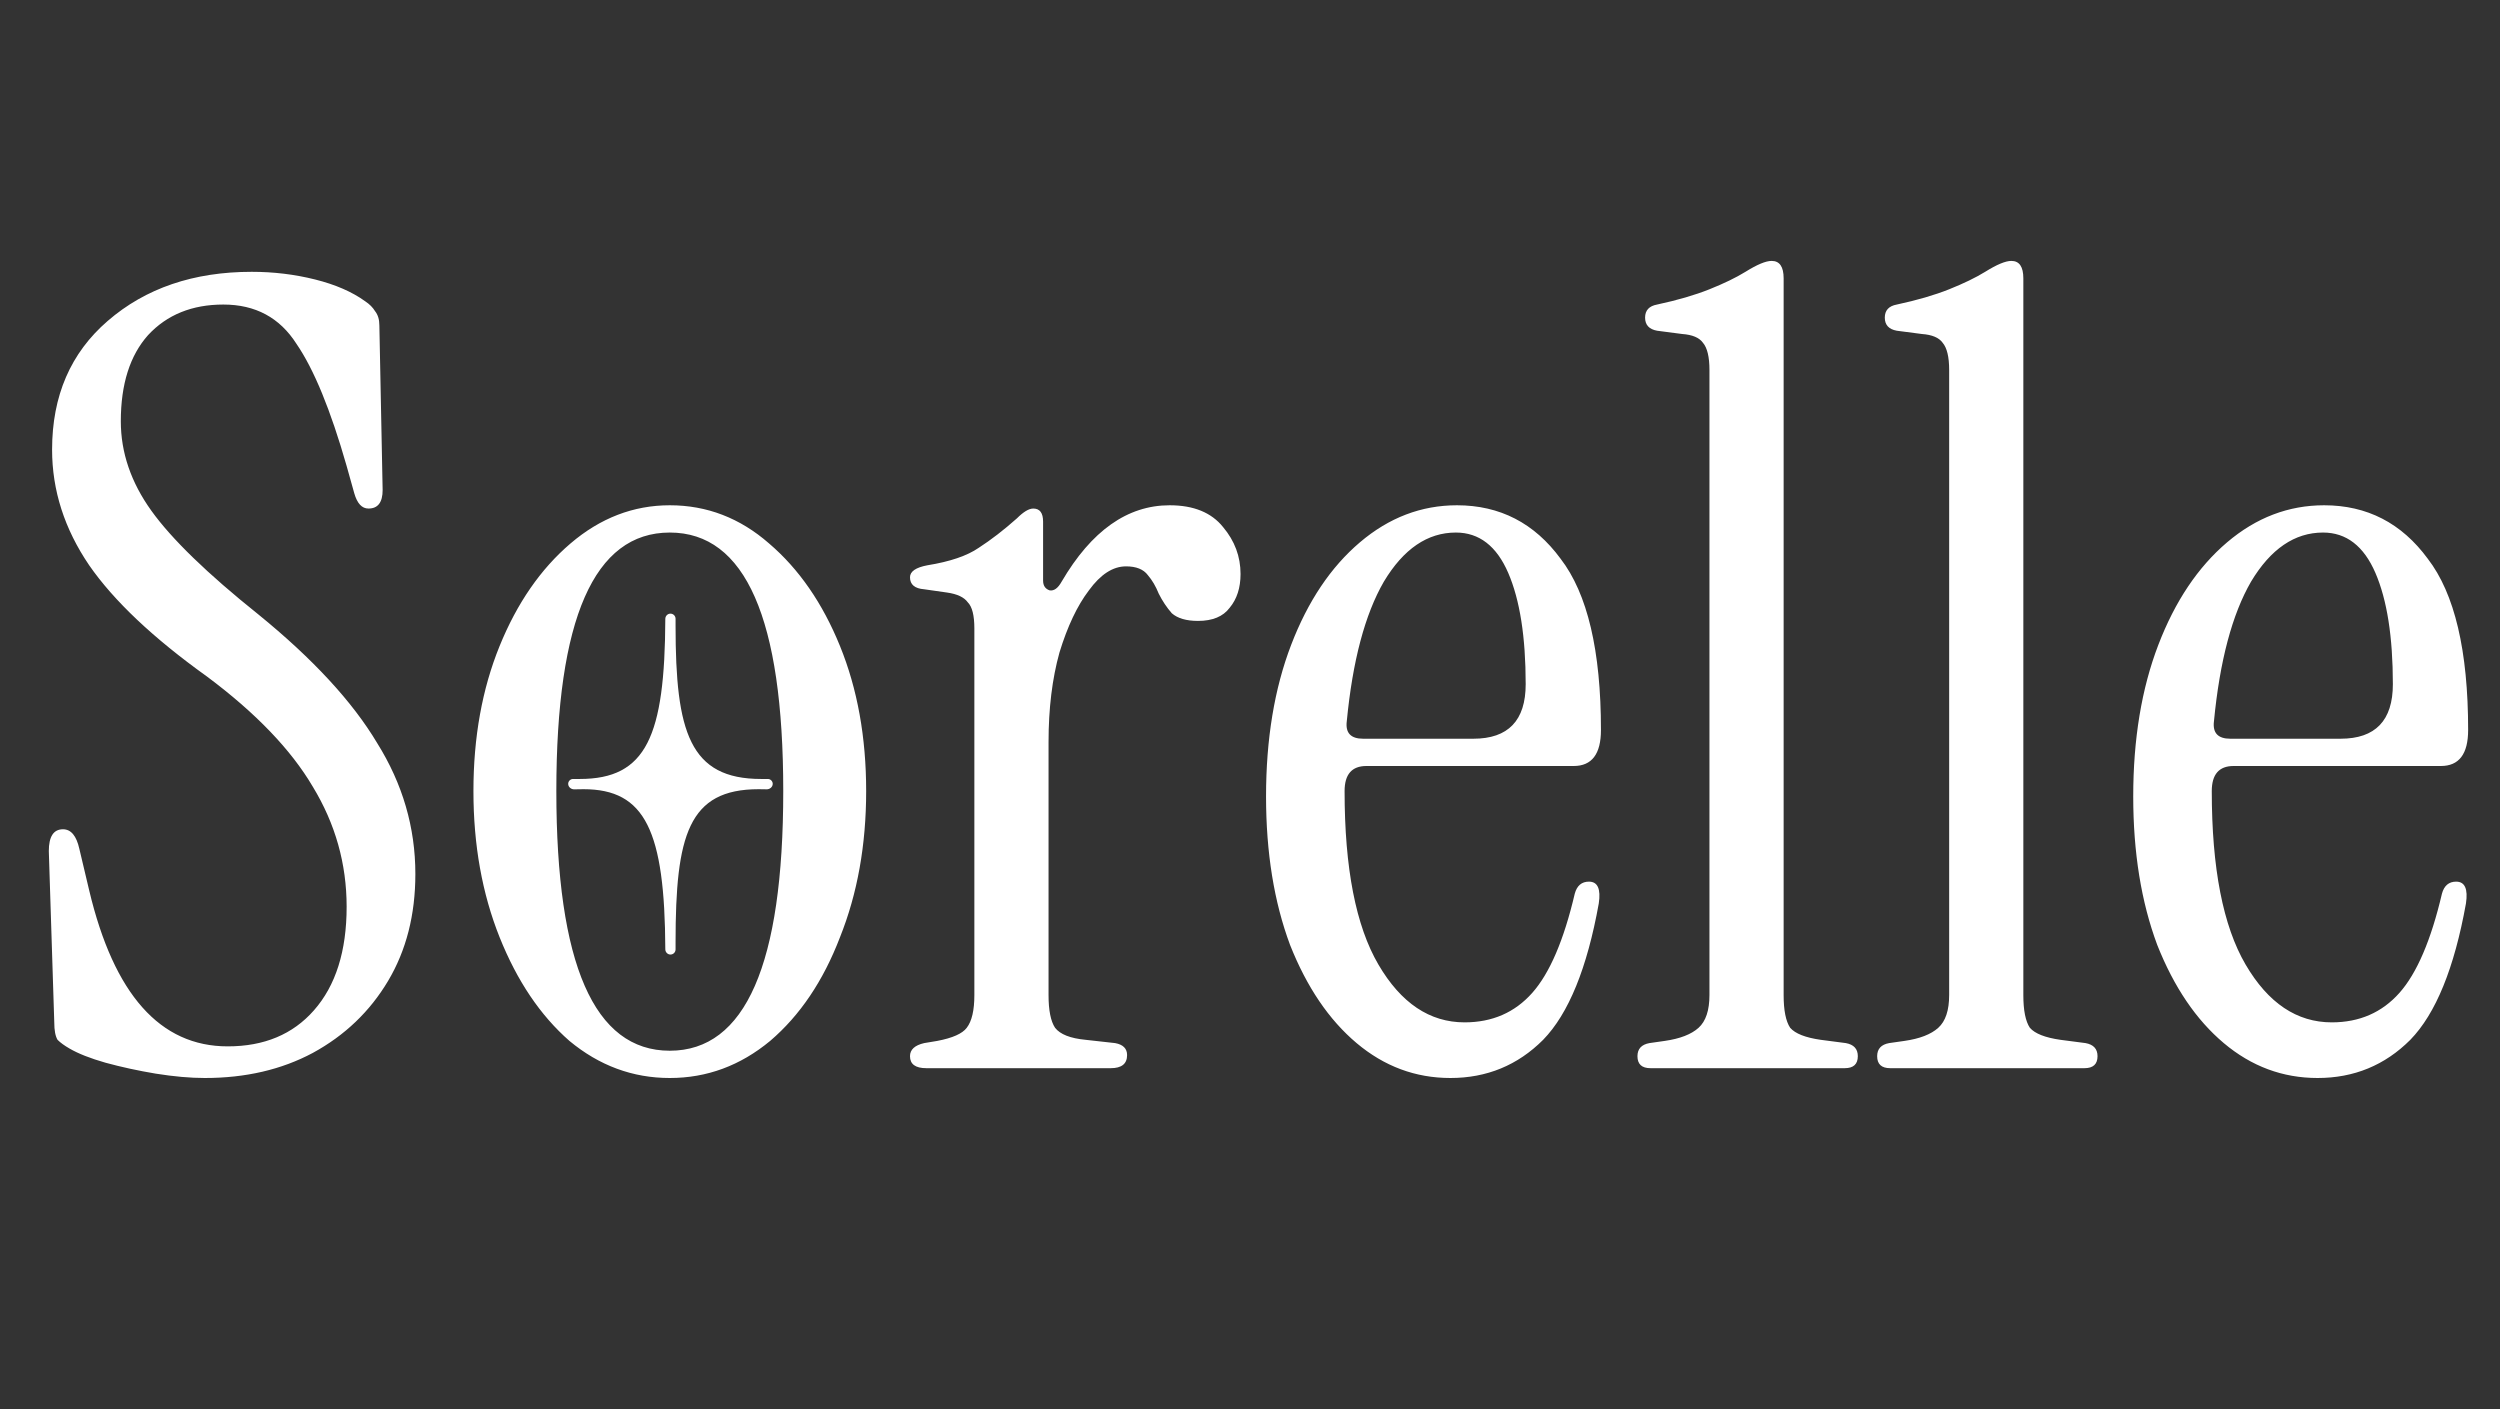 <svg width="110" height="62" viewBox="0 0 110 62" fill="none" xmlns="http://www.w3.org/2000/svg">
<rect x="0" y="0" width="110" height="62" fill="#333333" stroke="none"/>
<path d="M9.012 47.432C8.372 47.432 7.652 47.368 6.852 47.24C6.084 47.112 5.348 46.952 4.644 46.76C3.972 46.568 3.444 46.36 3.06 46.136C2.836 46.008 2.66 45.88 2.532 45.752C2.436 45.592 2.388 45.336 2.388 44.984L2.148 37.448C2.148 36.808 2.356 36.488 2.772 36.488C3.124 36.488 3.364 36.776 3.492 37.352L3.924 39.176C5.012 43.752 7.044 46.04 10.02 46.04C11.62 46.04 12.884 45.512 13.812 44.456C14.772 43.368 15.252 41.848 15.252 39.896C15.252 38.008 14.756 36.248 13.764 34.616C12.804 32.984 11.252 31.368 9.108 29.768C6.74 28.072 5.012 26.44 3.924 24.872C2.836 23.272 2.292 21.576 2.292 19.784C2.292 17.416 3.108 15.528 4.74 14.12C6.404 12.68 8.516 11.96 11.076 11.96C12.036 11.96 12.964 12.072 13.86 12.296C14.756 12.52 15.492 12.84 16.068 13.256C16.26 13.384 16.404 13.528 16.5 13.688C16.628 13.848 16.692 14.056 16.692 14.312L16.836 21.56C16.836 22.104 16.628 22.376 16.212 22.376C15.924 22.376 15.716 22.152 15.588 21.704L15.252 20.504C14.548 18.04 13.812 16.248 13.044 15.128C12.308 13.976 11.236 13.4 9.828 13.4C8.452 13.4 7.348 13.848 6.516 14.744C5.716 15.64 5.316 16.904 5.316 18.536C5.316 19.912 5.764 21.224 6.66 22.472C7.556 23.72 9.124 25.24 11.364 27.032C13.764 28.984 15.508 30.872 16.596 32.696C17.716 34.488 18.276 36.408 18.276 38.456C18.276 40.248 17.876 41.816 17.076 43.16C16.276 44.504 15.172 45.56 13.764 46.328C12.388 47.064 10.804 47.432 9.012 47.432ZM29.471 47.432C27.839 47.432 26.367 46.888 25.055 45.8C23.775 44.68 22.751 43.16 21.983 41.24C21.215 39.32 20.831 37.176 20.831 34.808C20.831 32.44 21.215 30.312 21.983 28.424C22.751 26.536 23.791 25.032 25.103 23.912C26.415 22.792 27.871 22.232 29.471 22.232C31.103 22.232 32.559 22.792 33.839 23.912C35.151 25.032 36.191 26.536 36.959 28.424C37.727 30.312 38.111 32.44 38.111 34.808C38.111 37.176 37.727 39.32 36.959 41.24C36.223 43.16 35.199 44.68 33.887 45.8C32.575 46.888 31.103 47.432 29.471 47.432ZM29.471 46.232C32.799 46.232 34.463 42.424 34.463 34.808C34.463 27.224 32.799 23.432 29.471 23.432C26.143 23.432 24.479 27.224 24.479 34.808C24.479 42.424 26.143 46.232 29.471 46.232ZM46.712 25.592C48.024 23.352 49.608 22.232 51.464 22.232C52.52 22.232 53.304 22.552 53.816 23.192C54.328 23.8 54.584 24.488 54.584 25.256C54.584 25.864 54.424 26.36 54.104 26.744C53.816 27.128 53.352 27.32 52.712 27.32C52.2 27.32 51.816 27.208 51.56 26.984C51.336 26.728 51.144 26.44 50.984 26.12C50.856 25.8 50.696 25.528 50.504 25.304C50.312 25.048 49.992 24.92 49.544 24.92C48.968 24.92 48.424 25.272 47.912 25.976C47.4 26.648 46.968 27.56 46.616 28.712C46.296 29.864 46.136 31.176 46.136 32.648V43.784C46.136 44.456 46.232 44.936 46.424 45.224C46.648 45.512 47.096 45.688 47.768 45.752L49.064 45.896C49.416 45.96 49.592 46.136 49.592 46.424C49.592 46.808 49.352 47 48.872 47H40.76C40.28 47 40.04 46.824 40.04 46.472C40.04 46.184 40.248 45.992 40.664 45.896L41.24 45.8C41.912 45.672 42.344 45.48 42.536 45.224C42.76 44.936 42.872 44.456 42.872 43.784V27.656C42.872 27.08 42.776 26.696 42.584 26.504C42.424 26.28 42.12 26.136 41.672 26.072L40.664 25.928C40.248 25.896 40.04 25.72 40.04 25.4C40.04 25.144 40.296 24.968 40.808 24.872C41.8 24.712 42.552 24.456 43.064 24.104C43.608 23.752 44.168 23.32 44.744 22.808C45.032 22.52 45.272 22.376 45.464 22.376C45.752 22.376 45.896 22.568 45.896 22.952V25.544C45.896 25.768 45.992 25.912 46.184 25.976C46.376 26.008 46.552 25.88 46.712 25.592ZM63.818 47.432C62.282 47.432 60.906 46.92 59.69 45.896C58.474 44.872 57.498 43.432 56.762 41.576C56.058 39.688 55.706 37.512 55.706 35.048C55.706 32.52 56.074 30.296 56.81 28.376C57.546 26.456 58.554 24.952 59.834 23.864C61.114 22.776 62.538 22.232 64.106 22.232C65.994 22.232 67.514 23.016 68.666 24.584C69.85 26.12 70.442 28.632 70.442 32.12C70.442 33.176 70.042 33.704 69.242 33.704H60.122C59.482 33.704 59.162 34.072 59.162 34.808C59.162 38.2 59.658 40.744 60.65 42.44C61.642 44.136 62.906 44.984 64.442 44.984C65.658 44.984 66.65 44.552 67.418 43.688C68.186 42.824 68.81 41.368 69.29 39.32C69.386 38.968 69.594 38.792 69.914 38.792C70.298 38.792 70.442 39.112 70.346 39.752C69.834 42.6 69.018 44.6 67.898 45.752C66.778 46.872 65.418 47.432 63.818 47.432ZM59.978 32.504H64.826C66.362 32.504 67.13 31.704 67.13 30.104C67.13 28.024 66.874 26.392 66.362 25.208C65.85 24.024 65.082 23.432 64.058 23.432C62.81 23.432 61.754 24.152 60.89 25.592C60.058 27.032 59.514 29.08 59.258 31.736C59.194 32.248 59.434 32.504 59.978 32.504ZM72.624 47C72.24 47 72.048 46.824 72.048 46.472C72.048 46.152 72.224 45.96 72.576 45.896L73.248 45.8C73.92 45.704 74.416 45.512 74.736 45.224C75.056 44.936 75.216 44.456 75.216 43.784V16.28C75.216 15.704 75.12 15.304 74.928 15.08C74.768 14.856 74.464 14.728 74.016 14.696L72.912 14.552C72.56 14.488 72.384 14.296 72.384 13.976C72.384 13.656 72.56 13.464 72.912 13.4C73.808 13.208 74.576 12.984 75.216 12.728C75.856 12.472 76.384 12.216 76.8 11.96C77.312 11.64 77.696 11.48 77.952 11.48C78.304 11.48 78.48 11.736 78.48 12.248V43.784C78.48 44.456 78.576 44.936 78.768 45.224C78.992 45.48 79.44 45.656 80.112 45.752L81.216 45.896C81.568 45.96 81.744 46.152 81.744 46.472C81.744 46.824 81.552 47 81.168 47H72.624ZM83.171 47C82.787 47 82.595 46.824 82.595 46.472C82.595 46.152 82.771 45.96 83.123 45.896L83.795 45.8C84.467 45.704 84.963 45.512 85.283 45.224C85.603 44.936 85.763 44.456 85.763 43.784V16.28C85.763 15.704 85.667 15.304 85.475 15.08C85.315 14.856 85.011 14.728 84.563 14.696L83.459 14.552C83.107 14.488 82.931 14.296 82.931 13.976C82.931 13.656 83.107 13.464 83.459 13.4C84.355 13.208 85.123 12.984 85.763 12.728C86.403 12.472 86.931 12.216 87.347 11.96C87.859 11.64 88.243 11.48 88.499 11.48C88.851 11.48 89.027 11.736 89.027 12.248V43.784C89.027 44.456 89.123 44.936 89.315 45.224C89.539 45.48 89.987 45.656 90.659 45.752L91.763 45.896C92.115 45.96 92.291 46.152 92.291 46.472C92.291 46.824 92.099 47 91.715 47H83.171ZM101.974 47.432C100.438 47.432 99.062 46.92 97.846 45.896C96.63 44.872 95.654 43.432 94.918 41.576C94.214 39.688 93.862 37.512 93.862 35.048C93.862 32.52 94.23 30.296 94.966 28.376C95.702 26.456 96.71 24.952 97.99 23.864C99.27 22.776 100.694 22.232 102.262 22.232C104.15 22.232 105.67 23.016 106.822 24.584C108.006 26.12 108.598 28.632 108.598 32.12C108.598 33.176 108.198 33.704 107.398 33.704H98.278C97.638 33.704 97.318 34.072 97.318 34.808C97.318 38.2 97.814 40.744 98.806 42.44C99.798 44.136 101.062 44.984 102.598 44.984C103.814 44.984 104.806 44.552 105.574 43.688C106.342 42.824 106.966 41.368 107.446 39.32C107.542 38.968 107.75 38.792 108.07 38.792C108.454 38.792 108.598 39.112 108.502 39.752C107.99 42.6 107.174 44.6 106.054 45.752C104.934 46.872 103.574 47.432 101.974 47.432ZM98.134 32.504H102.982C104.518 32.504 105.286 31.704 105.286 30.104C105.286 28.024 105.03 26.392 104.518 25.208C104.006 24.024 103.238 23.432 102.214 23.432C100.966 23.432 99.91 24.152 99.046 25.592C98.214 27.032 97.67 29.08 97.414 31.736C97.35 32.248 97.59 32.504 98.134 32.504Z" fill="white"></path>
<path d="M25.276 34.731C25.135 34.739 25 34.631 25 34.49V34.49C25 34.372 25.096 34.275 25.215 34.275H25.506C28.445 34.275 29.252 32.399 29.274 27.227C29.275 27.103 29.376 27 29.5 27V27C29.624 27 29.725 27.101 29.725 27.225V27.539C29.725 32.21 30.344 34.275 33.494 34.275H33.785C33.904 34.275 34 34.372 34 34.49V34.49C34 34.631 33.865 34.737 33.724 34.73C33.628 34.725 33.518 34.725 33.381 34.725C30.288 34.725 29.725 36.745 29.725 41.461V41.775C29.725 41.899 29.624 42 29.5 42V42C29.376 42 29.275 41.897 29.274 41.773C29.251 36.558 28.392 34.725 25.675 34.725C25.526 34.725 25.393 34.725 25.276 34.731Z" fill="white"></path>
</svg>
